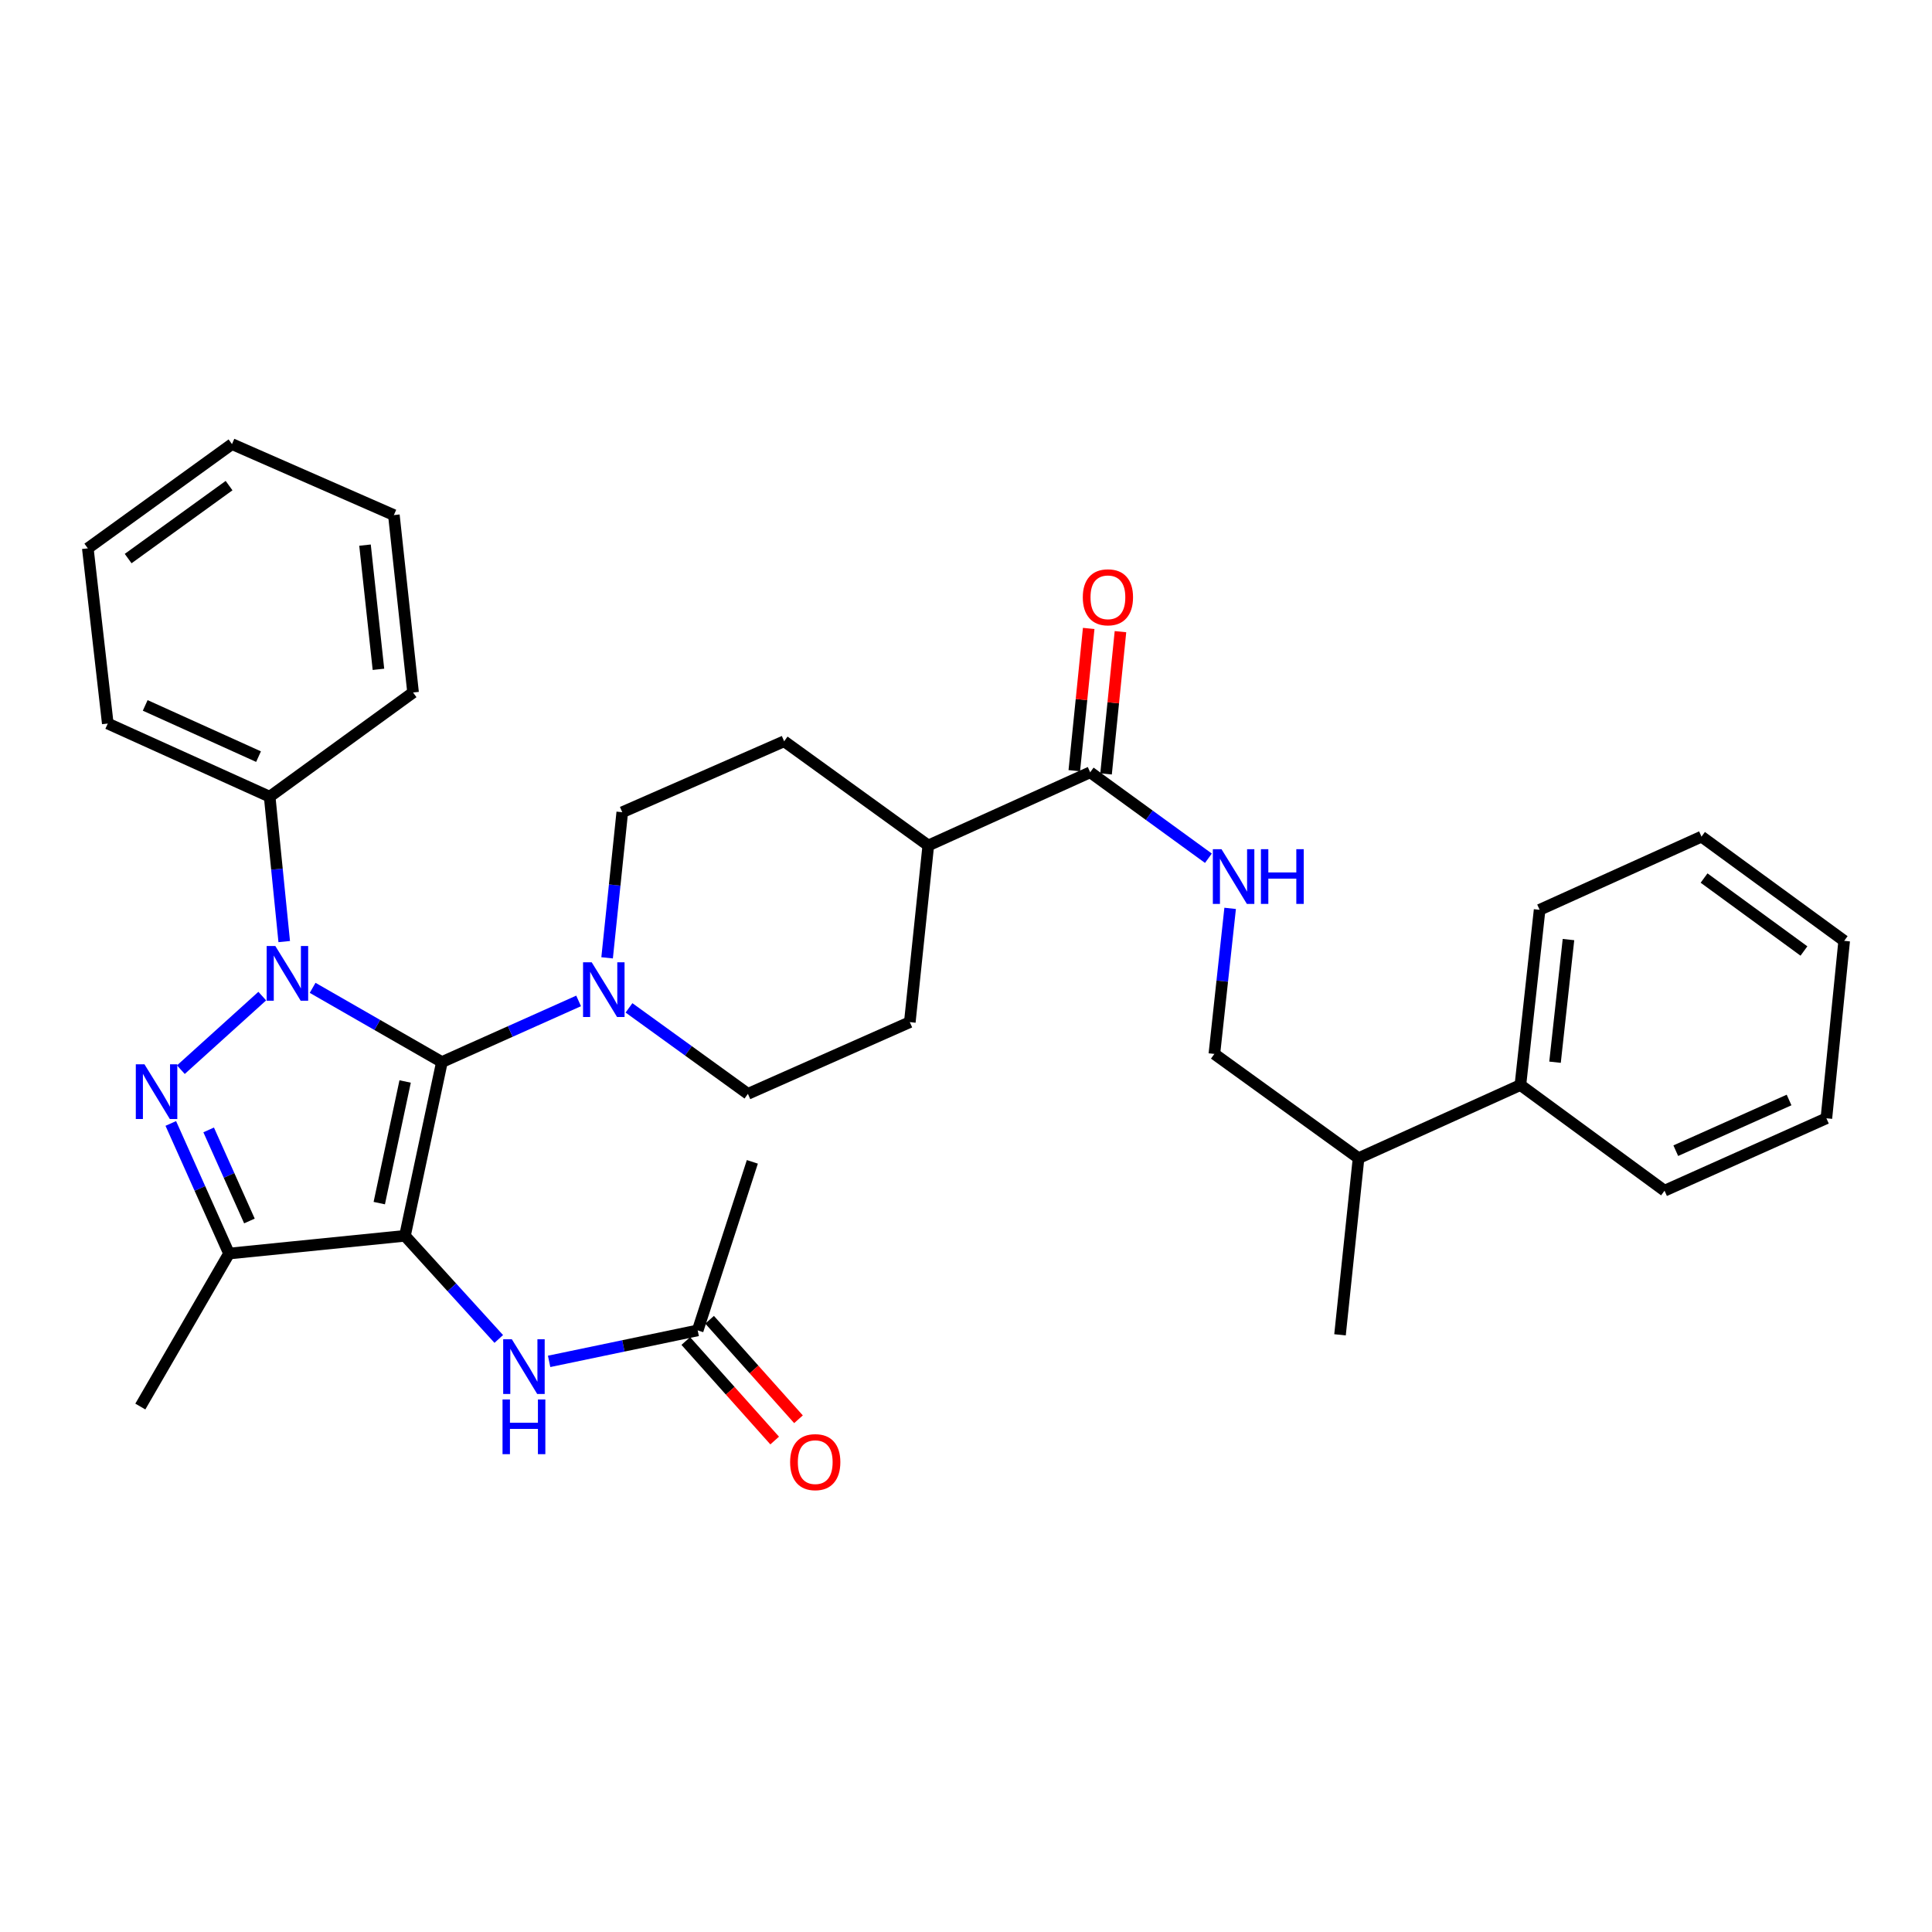 <?xml version='1.0' encoding='iso-8859-1'?>
<svg version='1.1' baseProfile='full'
              xmlns='http://www.w3.org/2000/svg'
                      xmlns:rdkit='http://www.rdkit.org/xml'
                      xmlns:xlink='http://www.w3.org/1999/xlink'
                  xml:space='preserve'
width='1000px' height='1000px' viewBox='0 0 1000 1000'>
<!-- END OF HEADER -->
<rect style='opacity:1.0;fill:#FFFFFF;stroke:none' width='1000' height='1000' x='0' y='0'> </rect>
<path class='bond-0' d='M 228.733,549.722 L 209.607,639.658' style='fill:none;fill-rule:evenodd;stroke:#000000;stroke-width:6px;stroke-linecap:butt;stroke-linejoin:miter;stroke-opacity:1' />
<path class='bond-0' d='M 209.698,559.775 L 196.31,622.73' style='fill:none;fill-rule:evenodd;stroke:#000000;stroke-width:6px;stroke-linecap:butt;stroke-linejoin:miter;stroke-opacity:1' />
<path class='bond-1' d='M 228.733,549.722 L 195.273,530.513' style='fill:none;fill-rule:evenodd;stroke:#000000;stroke-width:6px;stroke-linecap:butt;stroke-linejoin:miter;stroke-opacity:1' />
<path class='bond-1' d='M 195.273,530.513 L 161.813,511.303' style='fill:none;fill-rule:evenodd;stroke:#0000FF;stroke-width:6px;stroke-linecap:butt;stroke-linejoin:miter;stroke-opacity:1' />
<path class='bond-4' d='M 228.733,549.722 L 264.112,533.897' style='fill:none;fill-rule:evenodd;stroke:#000000;stroke-width:6px;stroke-linecap:butt;stroke-linejoin:miter;stroke-opacity:1' />
<path class='bond-4' d='M 264.112,533.897 L 299.491,518.073' style='fill:none;fill-rule:evenodd;stroke:#0000FF;stroke-width:6px;stroke-linecap:butt;stroke-linejoin:miter;stroke-opacity:1' />
<path class='bond-3' d='M 209.607,639.658 L 118.542,648.831' style='fill:none;fill-rule:evenodd;stroke:#000000;stroke-width:6px;stroke-linecap:butt;stroke-linejoin:miter;stroke-opacity:1' />
<path class='bond-5' d='M 209.607,639.658 L 233.884,666.35' style='fill:none;fill-rule:evenodd;stroke:#000000;stroke-width:6px;stroke-linecap:butt;stroke-linejoin:miter;stroke-opacity:1' />
<path class='bond-5' d='M 233.884,666.35 L 258.161,693.041' style='fill:none;fill-rule:evenodd;stroke:#0000FF;stroke-width:6px;stroke-linecap:butt;stroke-linejoin:miter;stroke-opacity:1' />
<path class='bond-2' d='M 135.746,515.584 L 93.618,553.663' style='fill:none;fill-rule:evenodd;stroke:#0000FF;stroke-width:6px;stroke-linecap:butt;stroke-linejoin:miter;stroke-opacity:1' />
<path class='bond-8' d='M 147.114,487.356 L 143.346,449.864' style='fill:none;fill-rule:evenodd;stroke:#0000FF;stroke-width:6px;stroke-linecap:butt;stroke-linejoin:miter;stroke-opacity:1' />
<path class='bond-8' d='M 143.346,449.864 L 139.577,412.372' style='fill:none;fill-rule:evenodd;stroke:#000000;stroke-width:6px;stroke-linecap:butt;stroke-linejoin:miter;stroke-opacity:1' />
<path class='bond-33' d='M 88.4,581.493 L 103.471,615.162' style='fill:none;fill-rule:evenodd;stroke:#0000FF;stroke-width:6px;stroke-linecap:butt;stroke-linejoin:miter;stroke-opacity:1' />
<path class='bond-33' d='M 103.471,615.162 L 118.542,648.831' style='fill:none;fill-rule:evenodd;stroke:#000000;stroke-width:6px;stroke-linecap:butt;stroke-linejoin:miter;stroke-opacity:1' />
<path class='bond-33' d='M 108.006,584.841 L 118.556,608.409' style='fill:none;fill-rule:evenodd;stroke:#0000FF;stroke-width:6px;stroke-linecap:butt;stroke-linejoin:miter;stroke-opacity:1' />
<path class='bond-33' d='M 118.556,608.409 L 129.105,631.978' style='fill:none;fill-rule:evenodd;stroke:#000000;stroke-width:6px;stroke-linecap:butt;stroke-linejoin:miter;stroke-opacity:1' />
<path class='bond-20' d='M 118.542,648.831 L 72.633,728.024' style='fill:none;fill-rule:evenodd;stroke:#000000;stroke-width:6px;stroke-linecap:butt;stroke-linejoin:miter;stroke-opacity:1' />
<path class='bond-10' d='M 314.24,495.774 L 318.162,458.09' style='fill:none;fill-rule:evenodd;stroke:#0000FF;stroke-width:6px;stroke-linecap:butt;stroke-linejoin:miter;stroke-opacity:1' />
<path class='bond-10' d='M 318.162,458.09 L 322.084,420.406' style='fill:none;fill-rule:evenodd;stroke:#000000;stroke-width:6px;stroke-linecap:butt;stroke-linejoin:miter;stroke-opacity:1' />
<path class='bond-11' d='M 325.567,521.672 L 356.343,543.924' style='fill:none;fill-rule:evenodd;stroke:#0000FF;stroke-width:6px;stroke-linecap:butt;stroke-linejoin:miter;stroke-opacity:1' />
<path class='bond-11' d='M 356.343,543.924 L 387.119,566.176' style='fill:none;fill-rule:evenodd;stroke:#000000;stroke-width:6px;stroke-linecap:butt;stroke-linejoin:miter;stroke-opacity:1' />
<path class='bond-9' d='M 284.226,704.646 L 322.676,696.626' style='fill:none;fill-rule:evenodd;stroke:#0000FF;stroke-width:6px;stroke-linecap:butt;stroke-linejoin:miter;stroke-opacity:1' />
<path class='bond-9' d='M 322.676,696.626 L 361.125,688.606' style='fill:none;fill-rule:evenodd;stroke:#000000;stroke-width:6px;stroke-linecap:butt;stroke-linejoin:miter;stroke-opacity:1' />
<path class='bond-6' d='M 564.273,399.737 L 480.479,437.622' style='fill:none;fill-rule:evenodd;stroke:#000000;stroke-width:6px;stroke-linecap:butt;stroke-linejoin:miter;stroke-opacity:1' />
<path class='bond-7' d='M 564.273,399.737 L 594.873,421.981' style='fill:none;fill-rule:evenodd;stroke:#000000;stroke-width:6px;stroke-linecap:butt;stroke-linejoin:miter;stroke-opacity:1' />
<path class='bond-7' d='M 594.873,421.981 L 625.473,444.224' style='fill:none;fill-rule:evenodd;stroke:#0000FF;stroke-width:6px;stroke-linecap:butt;stroke-linejoin:miter;stroke-opacity:1' />
<path class='bond-13' d='M 572.494,400.57 L 576.222,363.759' style='fill:none;fill-rule:evenodd;stroke:#000000;stroke-width:6px;stroke-linecap:butt;stroke-linejoin:miter;stroke-opacity:1' />
<path class='bond-13' d='M 576.222,363.759 L 579.95,326.947' style='fill:none;fill-rule:evenodd;stroke:#FF0000;stroke-width:6px;stroke-linecap:butt;stroke-linejoin:miter;stroke-opacity:1' />
<path class='bond-13' d='M 556.051,398.905 L 559.779,362.093' style='fill:none;fill-rule:evenodd;stroke:#000000;stroke-width:6px;stroke-linecap:butt;stroke-linejoin:miter;stroke-opacity:1' />
<path class='bond-13' d='M 559.779,362.093 L 563.507,325.282' style='fill:none;fill-rule:evenodd;stroke:#FF0000;stroke-width:6px;stroke-linecap:butt;stroke-linejoin:miter;stroke-opacity:1' />
<path class='bond-14' d='M 636.722,470.168 L 632.638,507.842' style='fill:none;fill-rule:evenodd;stroke:#0000FF;stroke-width:6px;stroke-linecap:butt;stroke-linejoin:miter;stroke-opacity:1' />
<path class='bond-14' d='M 632.638,507.842 L 628.555,545.517' style='fill:none;fill-rule:evenodd;stroke:#000000;stroke-width:6px;stroke-linecap:butt;stroke-linejoin:miter;stroke-opacity:1' />
<path class='bond-22' d='M 139.577,412.372 L 55.784,374.497' style='fill:none;fill-rule:evenodd;stroke:#000000;stroke-width:6px;stroke-linecap:butt;stroke-linejoin:miter;stroke-opacity:1' />
<path class='bond-22' d='M 133.816,391.63 L 75.16,365.118' style='fill:none;fill-rule:evenodd;stroke:#000000;stroke-width:6px;stroke-linecap:butt;stroke-linejoin:miter;stroke-opacity:1' />
<path class='bond-23' d='M 139.577,412.372 L 213.803,358.438' style='fill:none;fill-rule:evenodd;stroke:#000000;stroke-width:6px;stroke-linecap:butt;stroke-linejoin:miter;stroke-opacity:1' />
<path class='bond-15' d='M 354.962,694.111 L 377.966,719.865' style='fill:none;fill-rule:evenodd;stroke:#000000;stroke-width:6px;stroke-linecap:butt;stroke-linejoin:miter;stroke-opacity:1' />
<path class='bond-15' d='M 377.966,719.865 L 400.97,745.619' style='fill:none;fill-rule:evenodd;stroke:#FF0000;stroke-width:6px;stroke-linecap:butt;stroke-linejoin:miter;stroke-opacity:1' />
<path class='bond-15' d='M 367.288,683.101 L 390.292,708.855' style='fill:none;fill-rule:evenodd;stroke:#000000;stroke-width:6px;stroke-linecap:butt;stroke-linejoin:miter;stroke-opacity:1' />
<path class='bond-15' d='M 390.292,708.855 L 413.296,734.609' style='fill:none;fill-rule:evenodd;stroke:#FF0000;stroke-width:6px;stroke-linecap:butt;stroke-linejoin:miter;stroke-opacity:1' />
<path class='bond-21' d='M 361.125,688.606 L 389.414,601.37' style='fill:none;fill-rule:evenodd;stroke:#000000;stroke-width:6px;stroke-linecap:butt;stroke-linejoin:miter;stroke-opacity:1' />
<path class='bond-17' d='M 322.084,420.406 L 405.877,383.688' style='fill:none;fill-rule:evenodd;stroke:#000000;stroke-width:6px;stroke-linecap:butt;stroke-linejoin:miter;stroke-opacity:1' />
<path class='bond-16' d='M 387.119,566.176 L 470.921,529.054' style='fill:none;fill-rule:evenodd;stroke:#000000;stroke-width:6px;stroke-linecap:butt;stroke-linejoin:miter;stroke-opacity:1' />
<path class='bond-12' d='M 480.479,437.622 L 470.921,529.054' style='fill:none;fill-rule:evenodd;stroke:#000000;stroke-width:6px;stroke-linecap:butt;stroke-linejoin:miter;stroke-opacity:1' />
<path class='bond-34' d='M 480.479,437.622 L 405.877,383.688' style='fill:none;fill-rule:evenodd;stroke:#000000;stroke-width:6px;stroke-linecap:butt;stroke-linejoin:miter;stroke-opacity:1' />
<path class='bond-19' d='M 628.555,545.517 L 703.184,599.469' style='fill:none;fill-rule:evenodd;stroke:#000000;stroke-width:6px;stroke-linecap:butt;stroke-linejoin:miter;stroke-opacity:1' />
<path class='bond-18' d='M 786.959,561.604 L 703.184,599.469' style='fill:none;fill-rule:evenodd;stroke:#000000;stroke-width:6px;stroke-linecap:butt;stroke-linejoin:miter;stroke-opacity:1' />
<path class='bond-24' d='M 786.959,561.604 L 796.903,470.915' style='fill:none;fill-rule:evenodd;stroke:#000000;stroke-width:6px;stroke-linecap:butt;stroke-linejoin:miter;stroke-opacity:1' />
<path class='bond-24' d='M 804.879,549.802 L 811.84,486.32' style='fill:none;fill-rule:evenodd;stroke:#000000;stroke-width:6px;stroke-linecap:butt;stroke-linejoin:miter;stroke-opacity:1' />
<path class='bond-25' d='M 786.959,561.604 L 861.561,616.3' style='fill:none;fill-rule:evenodd;stroke:#000000;stroke-width:6px;stroke-linecap:butt;stroke-linejoin:miter;stroke-opacity:1' />
<path class='bond-26' d='M 703.184,599.469 L 693.589,690.902' style='fill:none;fill-rule:evenodd;stroke:#000000;stroke-width:6px;stroke-linecap:butt;stroke-linejoin:miter;stroke-opacity:1' />
<path class='bond-27' d='M 55.784,374.497 L 45.455,283.817' style='fill:none;fill-rule:evenodd;stroke:#000000;stroke-width:6px;stroke-linecap:butt;stroke-linejoin:miter;stroke-opacity:1' />
<path class='bond-30' d='M 213.803,358.438 L 203.868,266.601' style='fill:none;fill-rule:evenodd;stroke:#000000;stroke-width:6px;stroke-linecap:butt;stroke-linejoin:miter;stroke-opacity:1' />
<path class='bond-30' d='M 195.881,346.44 L 188.927,282.154' style='fill:none;fill-rule:evenodd;stroke:#000000;stroke-width:6px;stroke-linecap:butt;stroke-linejoin:miter;stroke-opacity:1' />
<path class='bond-28' d='M 796.903,470.915 L 880.696,433.04' style='fill:none;fill-rule:evenodd;stroke:#000000;stroke-width:6px;stroke-linecap:butt;stroke-linejoin:miter;stroke-opacity:1' />
<path class='bond-29' d='M 861.561,616.3 L 945.336,578.819' style='fill:none;fill-rule:evenodd;stroke:#000000;stroke-width:6px;stroke-linecap:butt;stroke-linejoin:miter;stroke-opacity:1' />
<path class='bond-29' d='M 867.378,595.591 L 926.02,569.355' style='fill:none;fill-rule:evenodd;stroke:#000000;stroke-width:6px;stroke-linecap:butt;stroke-linejoin:miter;stroke-opacity:1' />
<path class='bond-35' d='M 45.455,283.817 L 120.075,229.865' style='fill:none;fill-rule:evenodd;stroke:#000000;stroke-width:6px;stroke-linecap:butt;stroke-linejoin:miter;stroke-opacity:1' />
<path class='bond-35' d='M 66.331,289.117 L 118.566,251.351' style='fill:none;fill-rule:evenodd;stroke:#000000;stroke-width:6px;stroke-linecap:butt;stroke-linejoin:miter;stroke-opacity:1' />
<path class='bond-36' d='M 880.696,433.04 L 954.545,486.983' style='fill:none;fill-rule:evenodd;stroke:#000000;stroke-width:6px;stroke-linecap:butt;stroke-linejoin:miter;stroke-opacity:1' />
<path class='bond-36' d='M 882.025,454.477 L 933.719,492.238' style='fill:none;fill-rule:evenodd;stroke:#000000;stroke-width:6px;stroke-linecap:butt;stroke-linejoin:miter;stroke-opacity:1' />
<path class='bond-31' d='M 945.336,578.819 L 954.545,486.983' style='fill:none;fill-rule:evenodd;stroke:#000000;stroke-width:6px;stroke-linecap:butt;stroke-linejoin:miter;stroke-opacity:1' />
<path class='bond-32' d='M 203.868,266.601 L 120.075,229.865' style='fill:none;fill-rule:evenodd;stroke:#000000;stroke-width:6px;stroke-linecap:butt;stroke-linejoin:miter;stroke-opacity:1' />
<path  class='atom-2' d='M 142.508 489.653
L 151.788 504.653
Q 152.708 506.133, 154.188 508.813
Q 155.668 511.493, 155.748 511.653
L 155.748 489.653
L 159.508 489.653
L 159.508 517.973
L 155.628 517.973
L 145.668 501.573
Q 144.508 499.653, 143.268 497.453
Q 142.068 495.253, 141.708 494.573
L 141.708 517.973
L 138.028 517.973
L 138.028 489.653
L 142.508 489.653
' fill='#0000FF'/>
<path  class='atom-3' d='M 74.774 550.878
L 84.054 565.878
Q 84.974 567.358, 86.454 570.038
Q 87.934 572.718, 88.014 572.878
L 88.014 550.878
L 91.774 550.878
L 91.774 579.198
L 87.894 579.198
L 77.934 562.798
Q 76.774 560.878, 75.534 558.678
Q 74.334 556.478, 73.974 555.798
L 73.974 579.198
L 70.294 579.198
L 70.294 550.878
L 74.774 550.878
' fill='#0000FF'/>
<path  class='atom-5' d='M 306.266 498.082
L 315.546 513.082
Q 316.466 514.562, 317.946 517.242
Q 319.426 519.922, 319.506 520.082
L 319.506 498.082
L 323.266 498.082
L 323.266 526.402
L 319.386 526.402
L 309.426 510.002
Q 308.266 508.082, 307.026 505.882
Q 305.826 503.682, 305.466 503.002
L 305.466 526.402
L 301.786 526.402
L 301.786 498.082
L 306.266 498.082
' fill='#0000FF'/>
<path  class='atom-6' d='M 264.929 693.205
L 274.209 708.205
Q 275.129 709.685, 276.609 712.365
Q 278.089 715.045, 278.169 715.205
L 278.169 693.205
L 281.929 693.205
L 281.929 721.525
L 278.049 721.525
L 268.089 705.125
Q 266.929 703.205, 265.689 701.005
Q 264.489 698.805, 264.129 698.125
L 264.129 721.525
L 260.449 721.525
L 260.449 693.205
L 264.929 693.205
' fill='#0000FF'/>
<path  class='atom-6' d='M 260.109 724.357
L 263.949 724.357
L 263.949 736.397
L 278.429 736.397
L 278.429 724.357
L 282.269 724.357
L 282.269 752.677
L 278.429 752.677
L 278.429 739.597
L 263.949 739.597
L 263.949 752.677
L 260.109 752.677
L 260.109 724.357
' fill='#0000FF'/>
<path  class='atom-8' d='M 632.248 439.539
L 641.528 454.539
Q 642.448 456.019, 643.928 458.699
Q 645.408 461.379, 645.488 461.539
L 645.488 439.539
L 649.248 439.539
L 649.248 467.859
L 645.368 467.859
L 635.408 451.459
Q 634.248 449.539, 633.008 447.339
Q 631.808 445.139, 631.448 444.459
L 631.448 467.859
L 627.768 467.859
L 627.768 439.539
L 632.248 439.539
' fill='#0000FF'/>
<path  class='atom-8' d='M 652.648 439.539
L 656.488 439.539
L 656.488 451.579
L 670.968 451.579
L 670.968 439.539
L 674.808 439.539
L 674.808 467.859
L 670.968 467.859
L 670.968 454.779
L 656.488 454.779
L 656.488 467.859
L 652.648 467.859
L 652.648 439.539
' fill='#0000FF'/>
<path  class='atom-14' d='M 560.454 309.156
Q 560.454 302.356, 563.814 298.556
Q 567.174 294.756, 573.454 294.756
Q 579.734 294.756, 583.094 298.556
Q 586.454 302.356, 586.454 309.156
Q 586.454 316.036, 583.054 319.956
Q 579.654 323.836, 573.454 323.836
Q 567.214 323.836, 563.814 319.956
Q 560.454 316.076, 560.454 309.156
M 573.454 320.636
Q 577.774 320.636, 580.094 317.756
Q 582.454 314.836, 582.454 309.156
Q 582.454 303.596, 580.094 300.796
Q 577.774 297.956, 573.454 297.956
Q 569.134 297.956, 566.774 300.756
Q 564.454 303.556, 564.454 309.156
Q 564.454 314.876, 566.774 317.756
Q 569.134 320.636, 573.454 320.636
' fill='#FF0000'/>
<path  class='atom-16' d='M 408.964 756.797
Q 408.964 749.997, 412.324 746.197
Q 415.684 742.397, 421.964 742.397
Q 428.244 742.397, 431.604 746.197
Q 434.964 749.997, 434.964 756.797
Q 434.964 763.677, 431.564 767.597
Q 428.164 771.477, 421.964 771.477
Q 415.724 771.477, 412.324 767.597
Q 408.964 763.717, 408.964 756.797
M 421.964 768.277
Q 426.284 768.277, 428.604 765.397
Q 430.964 762.477, 430.964 756.797
Q 430.964 751.237, 428.604 748.437
Q 426.284 745.597, 421.964 745.597
Q 417.644 745.597, 415.284 748.397
Q 412.964 751.197, 412.964 756.797
Q 412.964 762.517, 415.284 765.397
Q 417.644 768.277, 421.964 768.277
' fill='#FF0000'/>
</svg>
